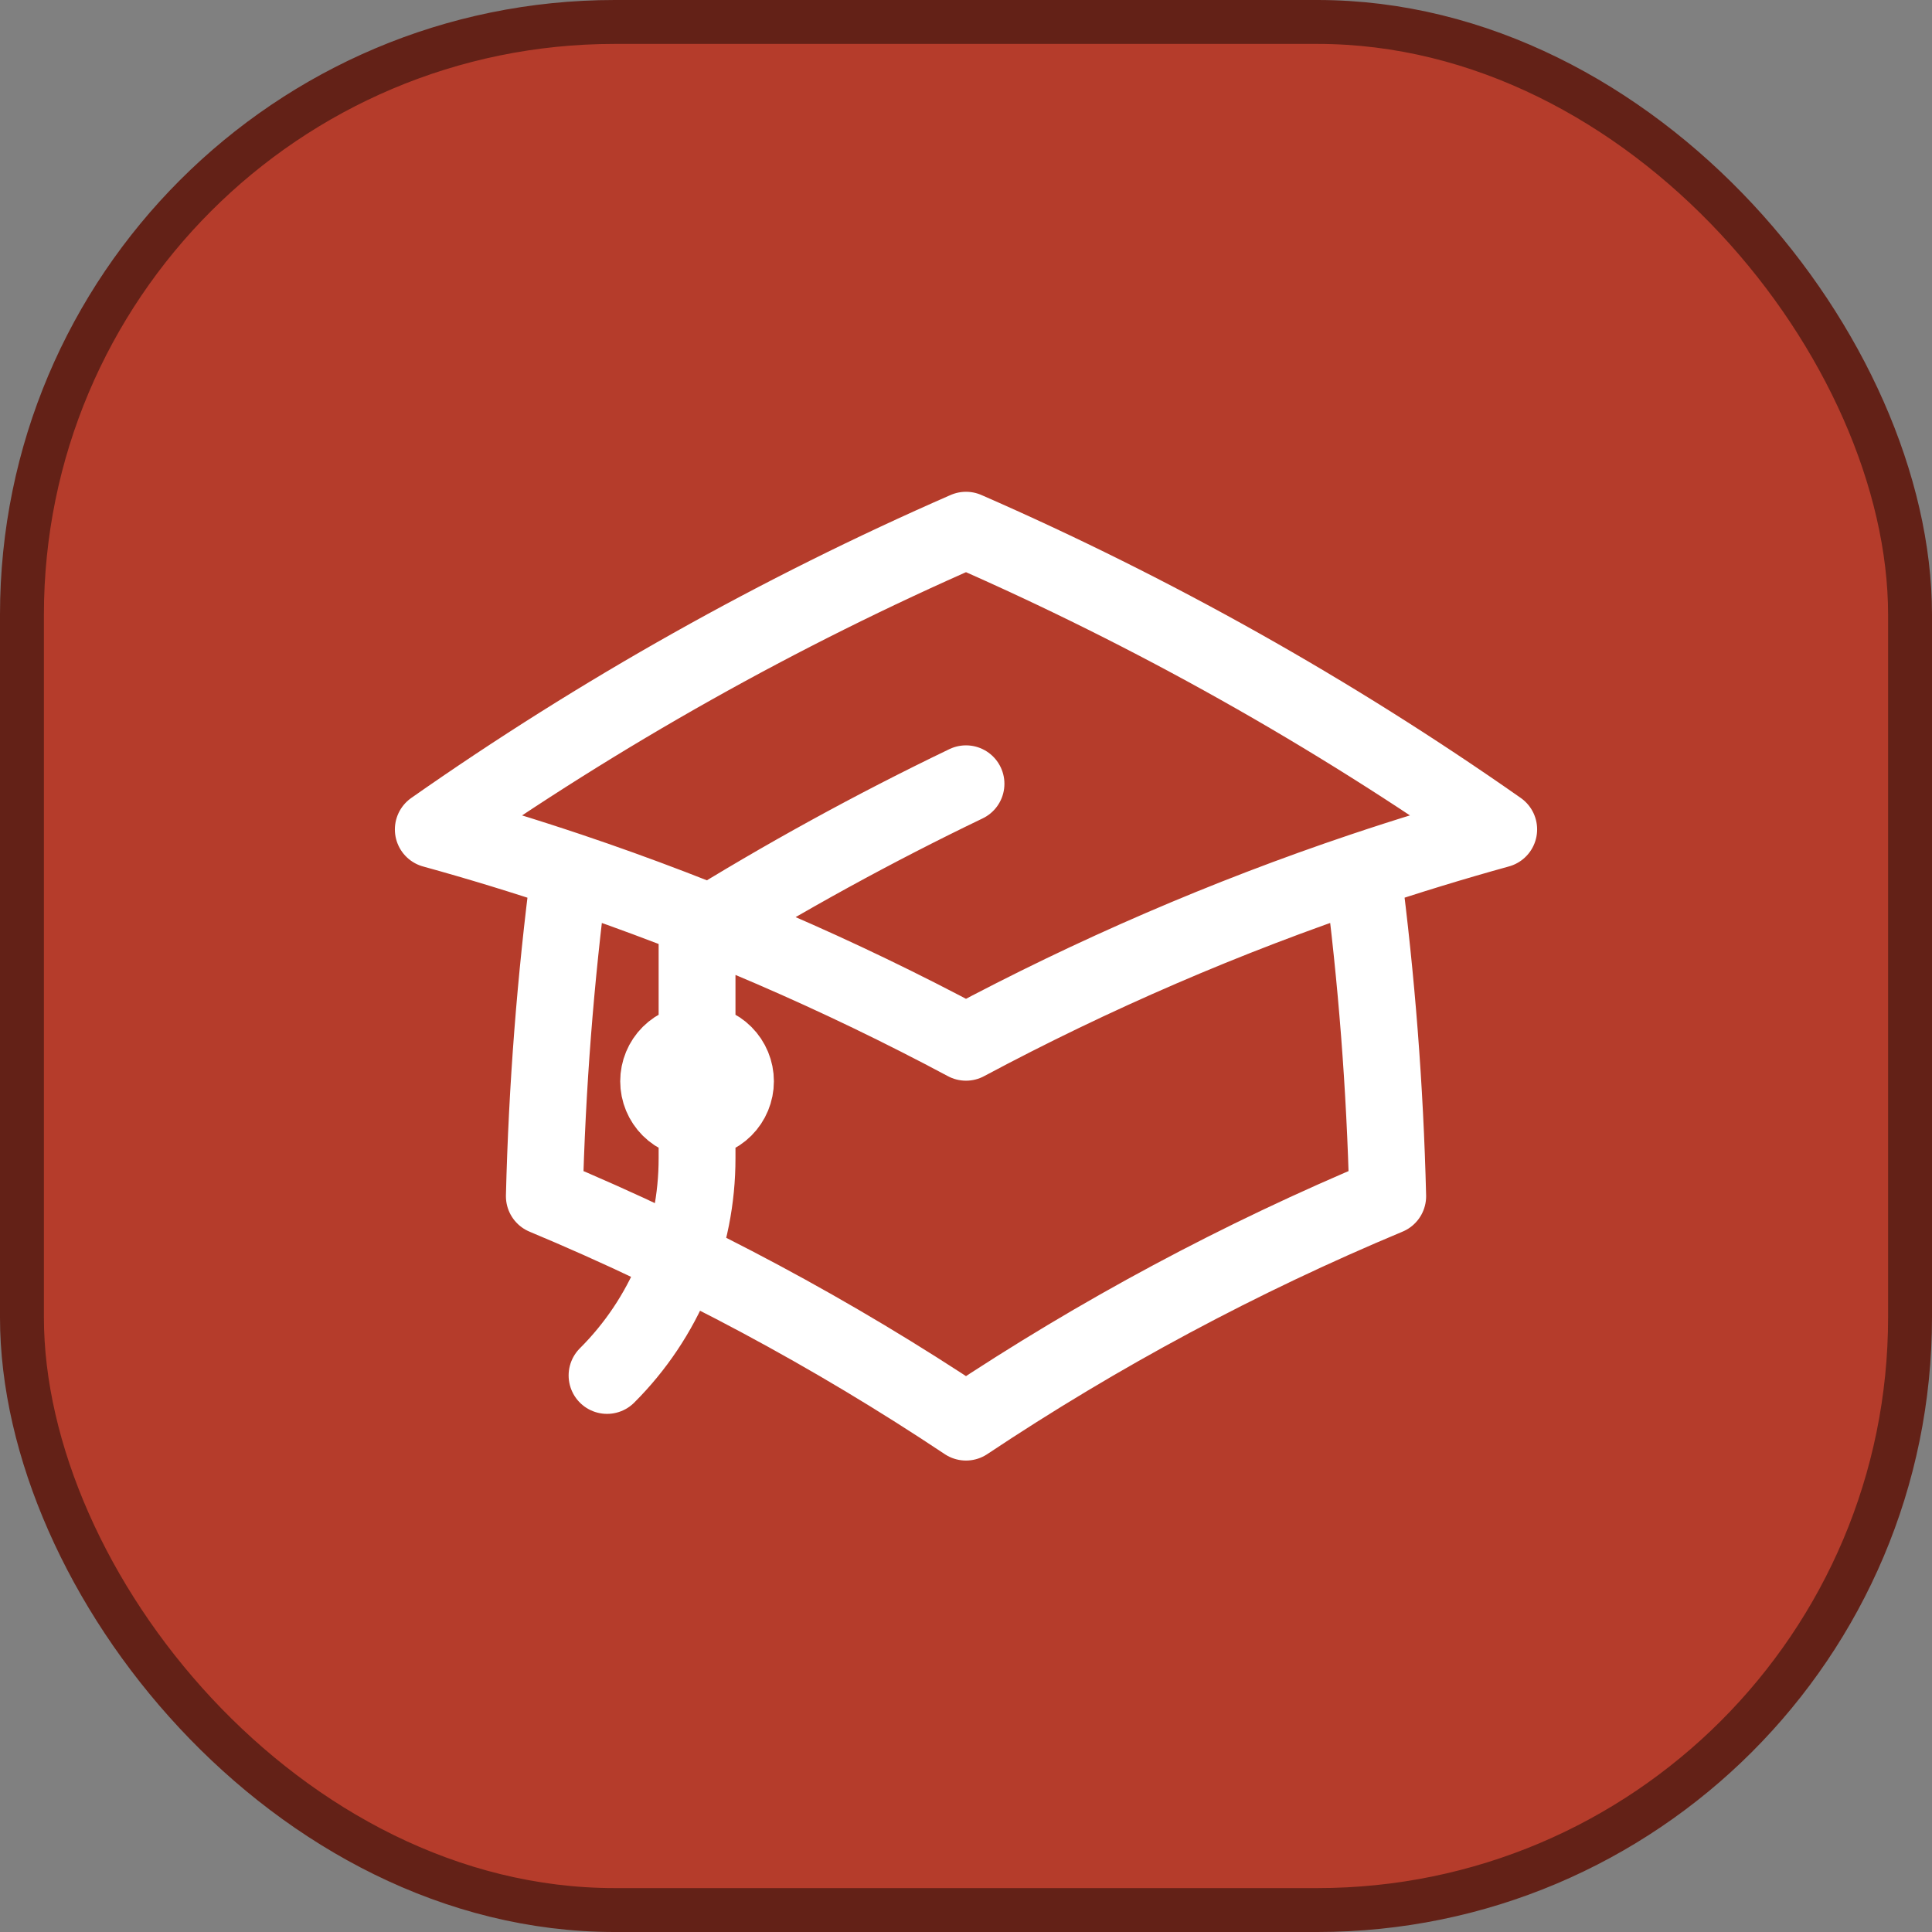 <svg width="44" height="44" viewBox="0 0 44 44" fill="none" xmlns="http://www.w3.org/2000/svg">
<rect x="0" y="0" width="44" height="44" fill="#808080" stroke="none"/>
<rect x="0.5" y="0.5" width="43" height="43" rx="13.5" fill="#B53C2B"/>
<rect x="0.5" y="0.5" width="43" height="43" rx="13.5" stroke="#632117"/>
<path d="M12.97 19.838C12.649 22.295 12.458 24.766 12.397 27.243C15.756 28.646 18.972 30.369 22 32.388C25.029 30.369 28.245 28.646 31.604 27.243C31.543 24.766 31.352 22.295 31.031 19.838M31.031 19.838C32.052 19.495 33.087 19.178 34.132 18.889C30.325 16.22 26.261 13.937 22 12.075C17.739 13.938 13.675 16.22 9.868 18.89C10.91 19.177 11.944 19.494 12.969 19.838C16.082 20.885 19.103 22.189 22 23.737C24.897 22.189 27.918 20.885 31.031 19.838ZM15.875 25.5C16.107 25.5 16.33 25.408 16.494 25.244C16.658 25.08 16.75 24.857 16.75 24.625C16.75 24.393 16.658 24.17 16.494 24.006C16.33 23.842 16.107 23.75 15.875 23.75C15.643 23.75 15.421 23.842 15.256 24.006C15.092 24.17 15 24.393 15 24.625C15 24.857 15.092 25.08 15.256 25.244C15.421 25.408 15.643 25.5 15.875 25.5ZM15.875 25.5V21.212C17.855 19.982 19.899 18.86 22 17.85M13.825 31.325C14.476 30.676 14.992 29.904 15.344 29.055C15.696 28.205 15.876 27.294 15.875 26.375V24.625" stroke="white" stroke-width="1.75" stroke-linecap="round" stroke-linejoin="round"/>
</svg>
